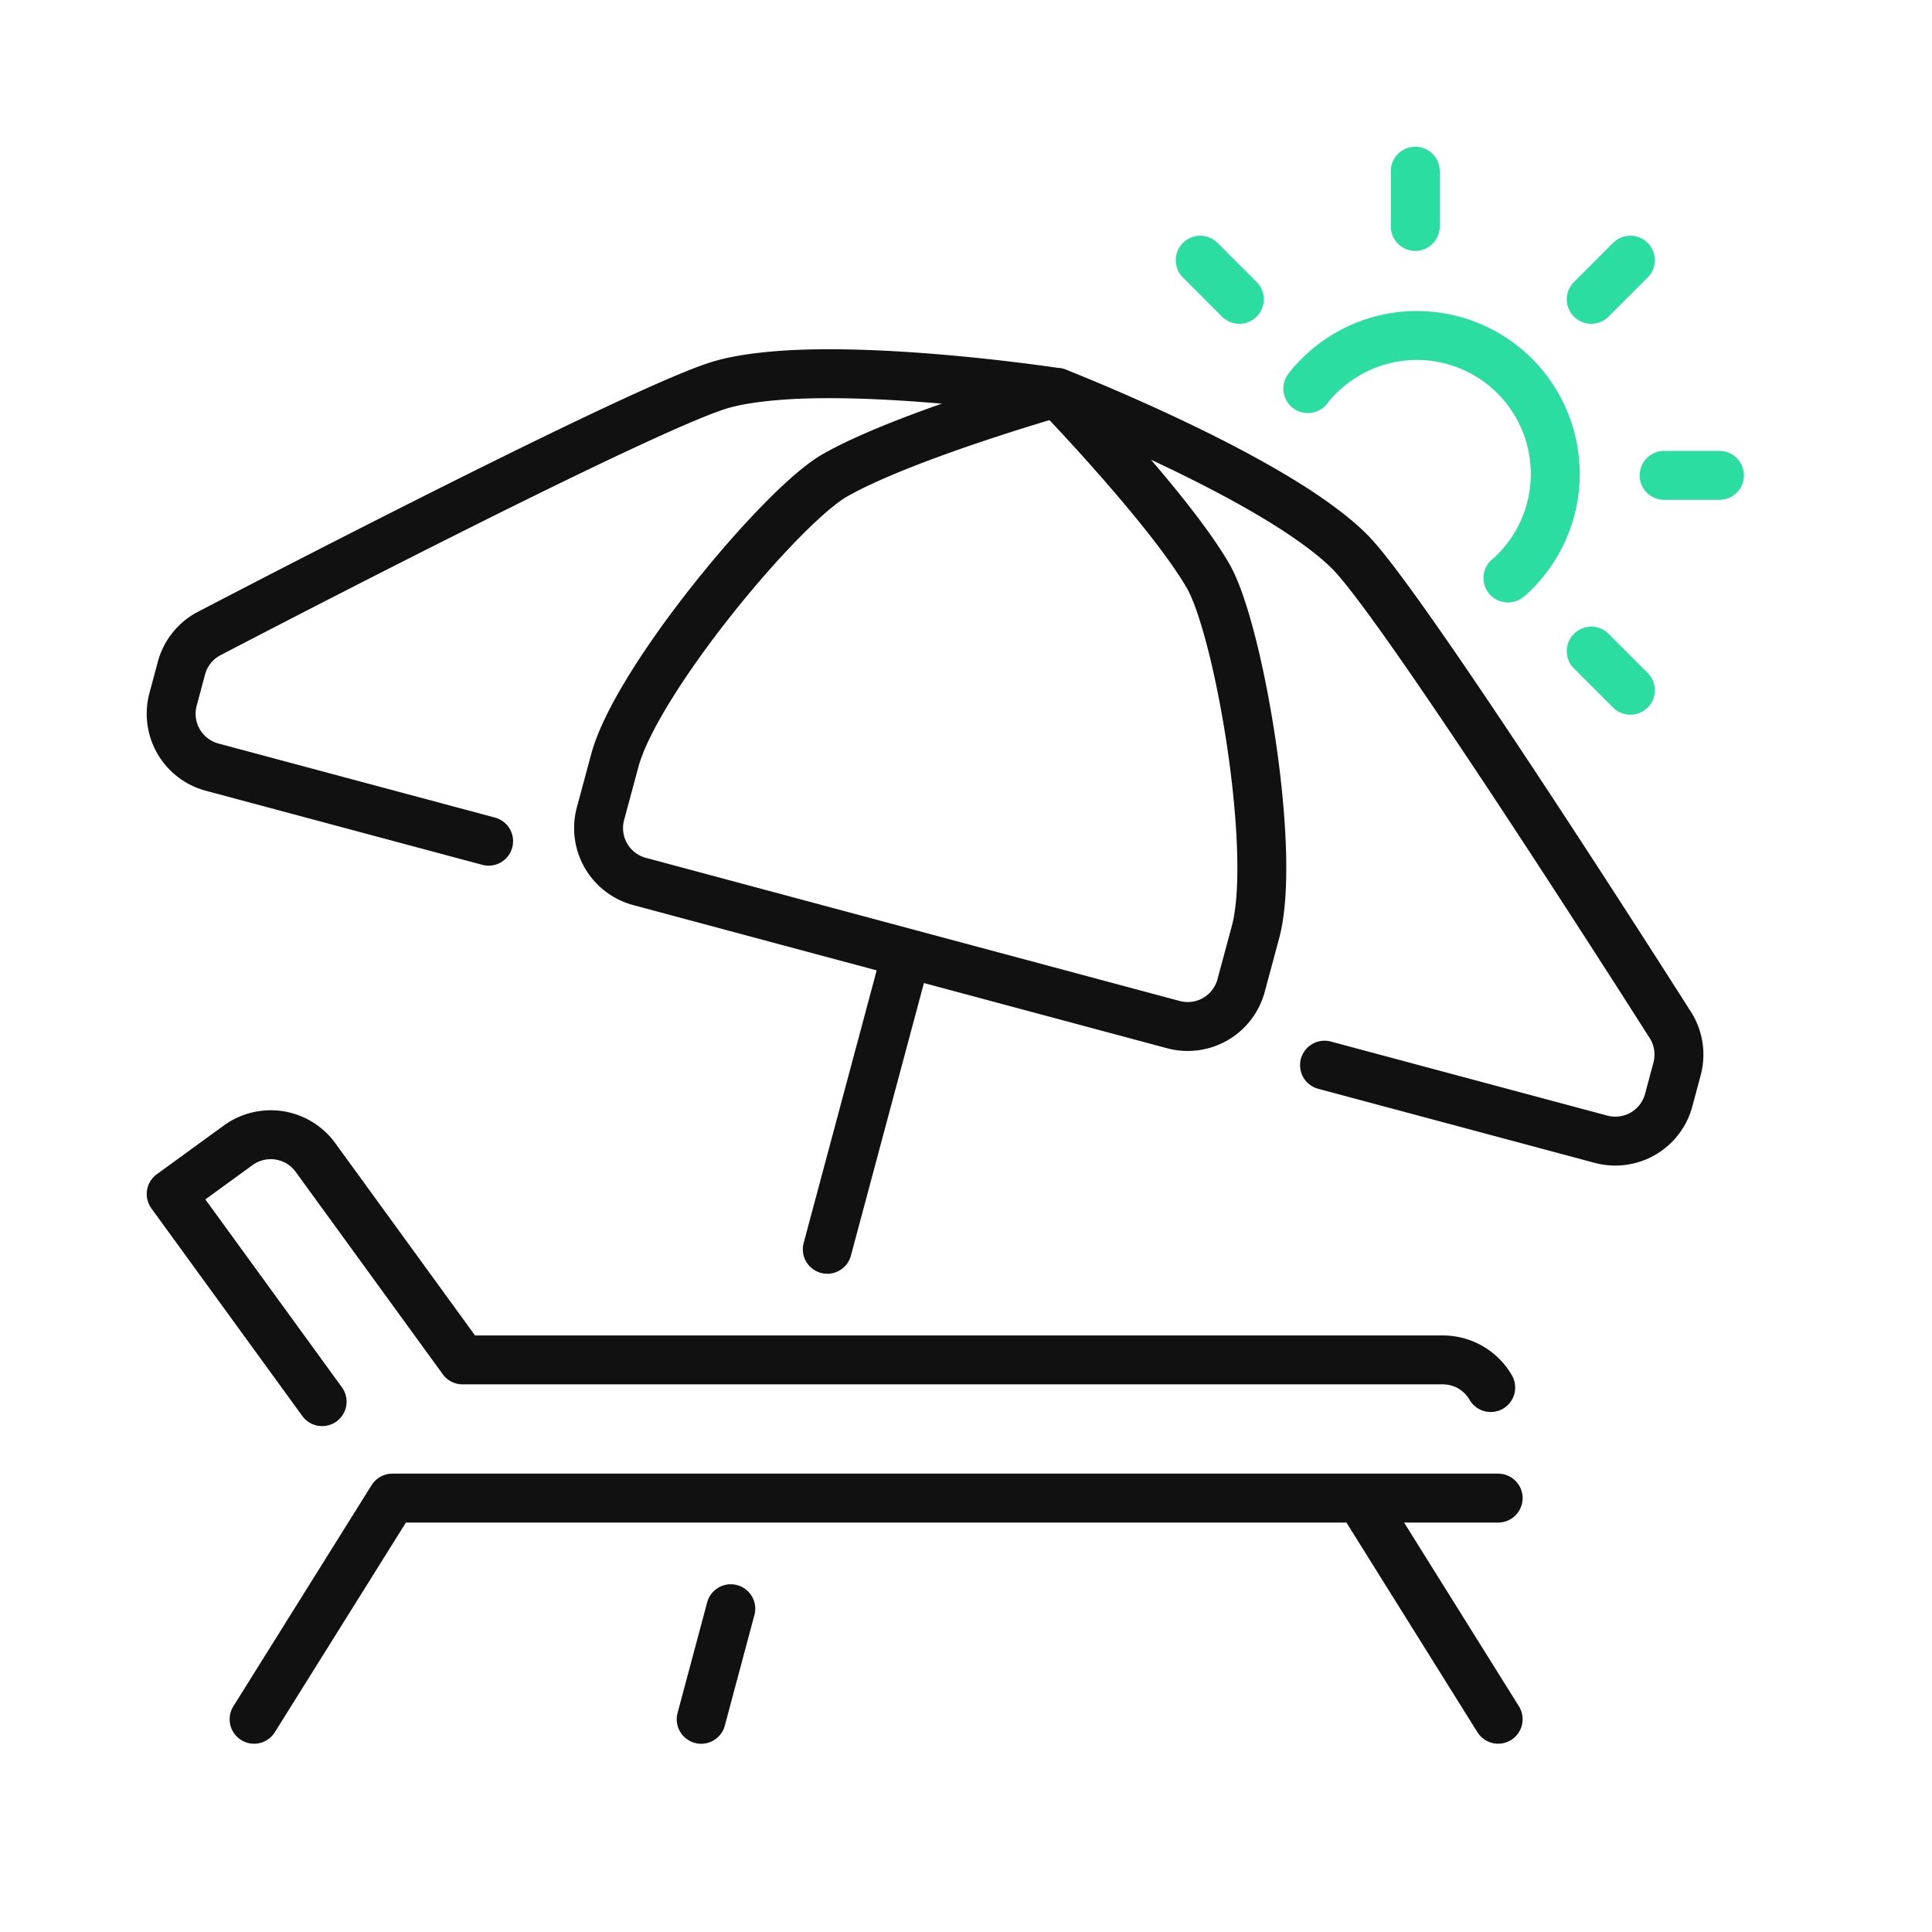 <svg xmlns="http://www.w3.org/2000/svg" width="79" height="79" fill="none"><path stroke="#2BDDA1" stroke-linecap="round" stroke-linejoin="round" stroke-width="2" d="M61.66 23.635a2 2 0 0 0 .216-.193 5.66 5.66 0 1 0-8.004-8.003 3.7 3.7 0 0 0-.395.452M65.066 26.625l1.6 1.599M49.078 10.64l1.599 1.6M57.871 7v2.26M66.665 10.64l-1.599 1.6M70.308 19.438h-2.261"/><path stroke="#111" stroke-linecap="round" stroke-linejoin="round" stroke-width="2" d="m29.882 65.781-1.21 4.522M33.828 51.084l3.244-12.112m0 0 10.92 2.928a2.26 2.26 0 0 0 2.758-1.605l.588-2.182c.882-3.278-.678-12.378-1.938-14.56-1.605-2.77-6.183-7.506-6.183-7.506s-6.33 1.809-9.1 3.403c-2.193 1.266-8.094 8.365-8.976 11.643l-.588 2.182a2.26 2.26 0 0 0 1.605 2.77z"/><path stroke="#111" stroke-linecap="round" stroke-linejoin="round" stroke-width="2" d="M19.98 34.397 8.676 31.369a2.26 2.26 0 0 1-1.6-2.768l.343-1.28a2.26 2.26 0 0 1 1.06-1.377s16.888-8.827 20.75-10.133c.784-.27 1.83-.41 2.997-.485 4.563-.263 10.981.72 10.981.72M54.16 43.555l11.304 3.028a2.26 2.26 0 0 0 2.77-1.599l.342-1.277a2.27 2.27 0 0 0-.23-1.723s-10.212-16.09-12.902-19.151c-.546-.627-1.38-1.271-2.353-1.917-3.821-2.511-9.872-4.87-9.872-4.87M55.61 61.258 61.26 70.3M13.172 57.314 7 48.824l2.736-1.99a2.263 2.263 0 0 1 3.165.498l6.014 8.275H59a2.26 2.26 0 0 1 1.956 1.13M10.39 70.301l5.653-9.043H61.26"/></svg>